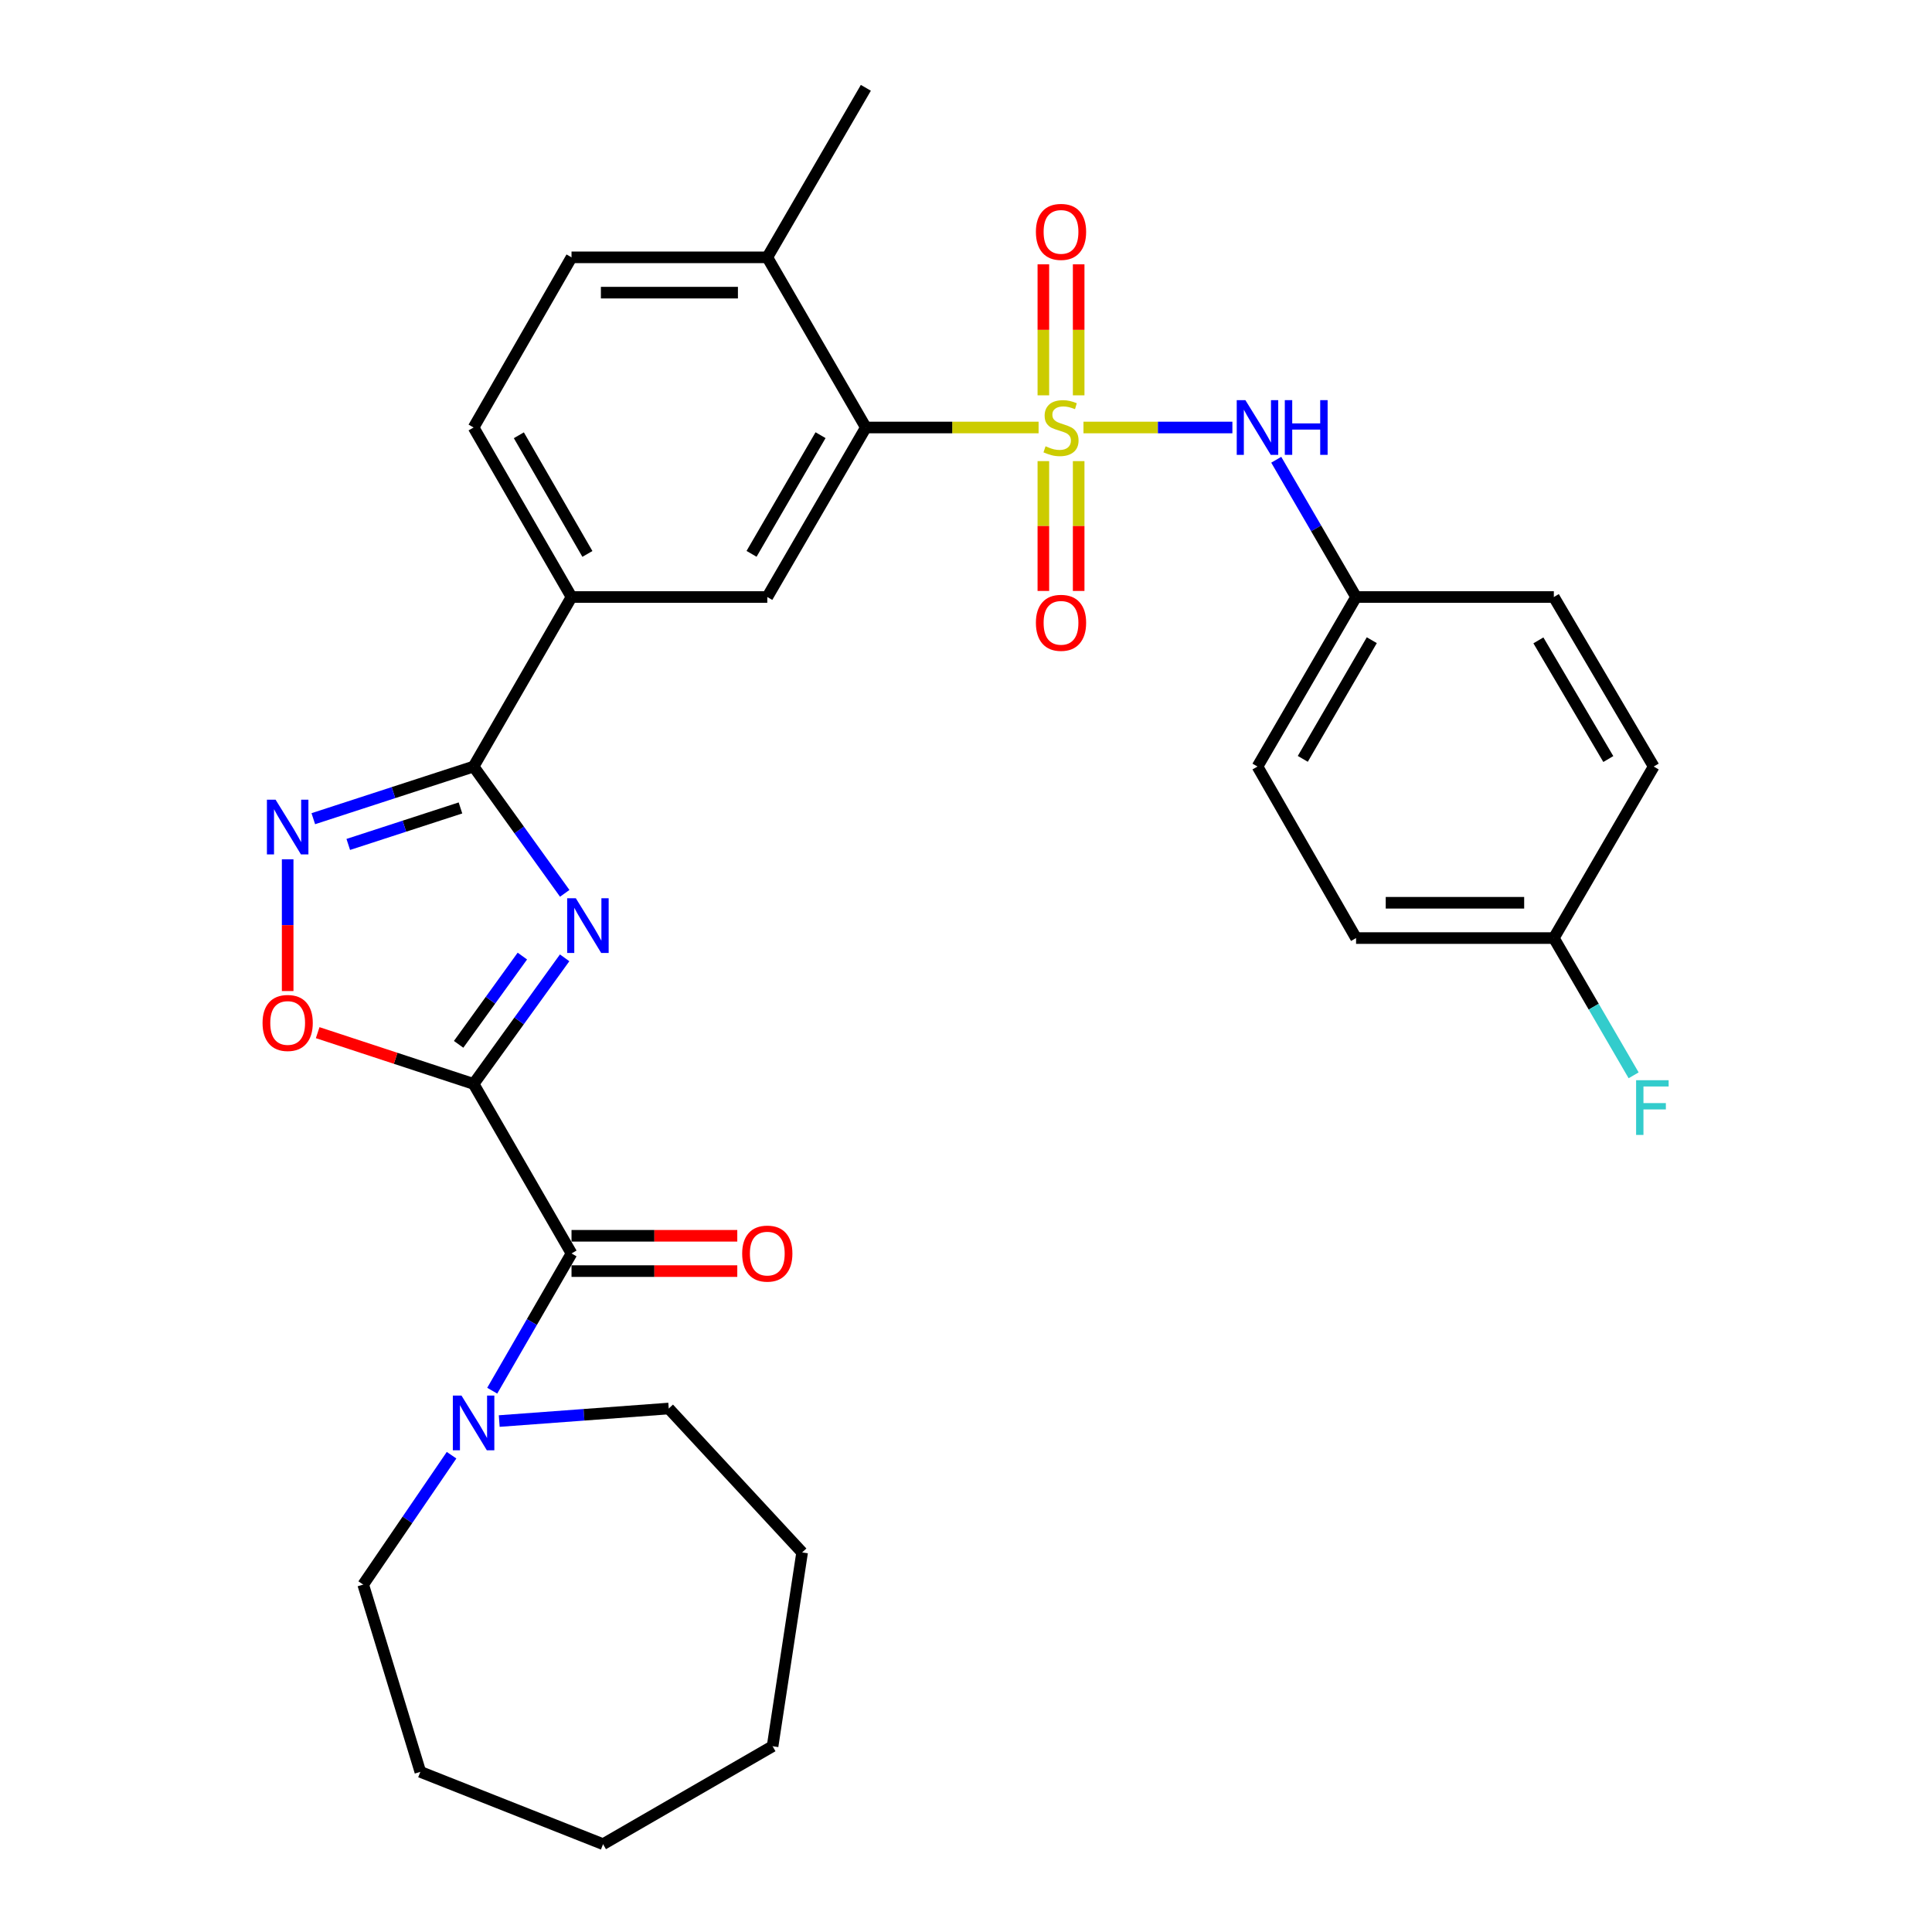 <?xml version='1.0' encoding='iso-8859-1'?>
<svg version='1.1' baseProfile='full'
              xmlns='http://www.w3.org/2000/svg'
                      xmlns:rdkit='http://www.rdkit.org/xml'
                      xmlns:xlink='http://www.w3.org/1999/xlink'
                  xml:space='preserve'
width='1000px' height='1000px' viewBox='0 0 1000 1000'>
<!-- END OF HEADER -->
<rect style='opacity:1.0;fill:#FFFFFF;stroke:none' width='1000' height='1000' x='0' y='0'> </rect>
<path class='bond-5' d='M 537.573,221.271 L 492.868,221.271' style='fill:none;fill-rule:evenodd;stroke:#CCCC00;stroke-width:6px;stroke-linecap:butt;stroke-linejoin:miter;stroke-opacity:1' />
<path class='bond-5' d='M 492.868,221.271 L 448.163,221.271' style='fill:none;fill-rule:evenodd;stroke:#000000;stroke-width:6px;stroke-linecap:butt;stroke-linejoin:miter;stroke-opacity:1' />
<path class='bond-7' d='M 560.8,221.271 L 599.341,221.271' style='fill:none;fill-rule:evenodd;stroke:#CCCC00;stroke-width:6px;stroke-linecap:butt;stroke-linejoin:miter;stroke-opacity:1' />
<path class='bond-7' d='M 599.341,221.271 L 637.881,221.271' style='fill:none;fill-rule:evenodd;stroke:#0000FF;stroke-width:6px;stroke-linecap:butt;stroke-linejoin:miter;stroke-opacity:1' />
<path class='bond-11' d='M 558.315,204.618 L 558.315,170.718' style='fill:none;fill-rule:evenodd;stroke:#CCCC00;stroke-width:6px;stroke-linecap:butt;stroke-linejoin:miter;stroke-opacity:1' />
<path class='bond-11' d='M 558.315,170.718 L 558.315,136.818' style='fill:none;fill-rule:evenodd;stroke:#FF0000;stroke-width:6px;stroke-linecap:butt;stroke-linejoin:miter;stroke-opacity:1' />
<path class='bond-11' d='M 540.041,204.618 L 540.041,170.718' style='fill:none;fill-rule:evenodd;stroke:#CCCC00;stroke-width:6px;stroke-linecap:butt;stroke-linejoin:miter;stroke-opacity:1' />
<path class='bond-11' d='M 540.041,170.718 L 540.041,136.818' style='fill:none;fill-rule:evenodd;stroke:#FF0000;stroke-width:6px;stroke-linecap:butt;stroke-linejoin:miter;stroke-opacity:1' />
<path class='bond-12' d='M 540.041,238.676 L 540.041,272.276' style='fill:none;fill-rule:evenodd;stroke:#CCCC00;stroke-width:6px;stroke-linecap:butt;stroke-linejoin:miter;stroke-opacity:1' />
<path class='bond-12' d='M 540.041,272.276 L 540.041,305.875' style='fill:none;fill-rule:evenodd;stroke:#FF0000;stroke-width:6px;stroke-linecap:butt;stroke-linejoin:miter;stroke-opacity:1' />
<path class='bond-12' d='M 558.315,238.676 L 558.315,272.276' style='fill:none;fill-rule:evenodd;stroke:#CCCC00;stroke-width:6px;stroke-linecap:butt;stroke-linejoin:miter;stroke-opacity:1' />
<path class='bond-12' d='M 558.315,272.276 L 558.315,305.875' style='fill:none;fill-rule:evenodd;stroke:#FF0000;stroke-width:6px;stroke-linecap:butt;stroke-linejoin:miter;stroke-opacity:1' />
<path class='bond-0' d='M 245.129,561.035 L 268.693,528.404' style='fill:none;fill-rule:evenodd;stroke:#000000;stroke-width:6px;stroke-linecap:butt;stroke-linejoin:miter;stroke-opacity:1' />
<path class='bond-0' d='M 268.693,528.404 L 292.256,495.773' style='fill:none;fill-rule:evenodd;stroke:#0000FF;stroke-width:6px;stroke-linecap:butt;stroke-linejoin:miter;stroke-opacity:1' />
<path class='bond-0' d='M 237.383,540.548 L 253.878,517.706' style='fill:none;fill-rule:evenodd;stroke:#000000;stroke-width:6px;stroke-linecap:butt;stroke-linejoin:miter;stroke-opacity:1' />
<path class='bond-0' d='M 253.878,517.706 L 270.372,494.864' style='fill:none;fill-rule:evenodd;stroke:#0000FF;stroke-width:6px;stroke-linecap:butt;stroke-linejoin:miter;stroke-opacity:1' />
<path class='bond-3' d='M 245.129,561.035 L 295.819,648.781' style='fill:none;fill-rule:evenodd;stroke:#000000;stroke-width:6px;stroke-linecap:butt;stroke-linejoin:miter;stroke-opacity:1' />
<path class='bond-33' d='M 245.129,561.035 L 204.779,547.771' style='fill:none;fill-rule:evenodd;stroke:#000000;stroke-width:6px;stroke-linecap:butt;stroke-linejoin:miter;stroke-opacity:1' />
<path class='bond-33' d='M 204.779,547.771 L 164.429,534.507' style='fill:none;fill-rule:evenodd;stroke:#FF0000;stroke-width:6px;stroke-linecap:butt;stroke-linejoin:miter;stroke-opacity:1' />
<path class='bond-1' d='M 292.306,462.392 L 268.717,429.577' style='fill:none;fill-rule:evenodd;stroke:#0000FF;stroke-width:6px;stroke-linecap:butt;stroke-linejoin:miter;stroke-opacity:1' />
<path class='bond-1' d='M 268.717,429.577 L 245.129,396.762' style='fill:none;fill-rule:evenodd;stroke:#000000;stroke-width:6px;stroke-linecap:butt;stroke-linejoin:miter;stroke-opacity:1' />
<path class='bond-2' d='M 245.129,396.762 L 295.819,309.016' style='fill:none;fill-rule:evenodd;stroke:#000000;stroke-width:6px;stroke-linecap:butt;stroke-linejoin:miter;stroke-opacity:1' />
<path class='bond-4' d='M 245.129,396.762 L 203.648,410.258' style='fill:none;fill-rule:evenodd;stroke:#000000;stroke-width:6px;stroke-linecap:butt;stroke-linejoin:miter;stroke-opacity:1' />
<path class='bond-4' d='M 203.648,410.258 L 162.166,423.754' style='fill:none;fill-rule:evenodd;stroke:#0000FF;stroke-width:6px;stroke-linecap:butt;stroke-linejoin:miter;stroke-opacity:1' />
<path class='bond-4' d='M 238.338,418.188 L 209.301,427.635' style='fill:none;fill-rule:evenodd;stroke:#000000;stroke-width:6px;stroke-linecap:butt;stroke-linejoin:miter;stroke-opacity:1' />
<path class='bond-4' d='M 209.301,427.635 L 180.264,437.083' style='fill:none;fill-rule:evenodd;stroke:#0000FF;stroke-width:6px;stroke-linecap:butt;stroke-linejoin:miter;stroke-opacity:1' />
<path class='bond-8' d='M 295.819,648.781 L 275.296,684.302' style='fill:none;fill-rule:evenodd;stroke:#000000;stroke-width:6px;stroke-linecap:butt;stroke-linejoin:miter;stroke-opacity:1' />
<path class='bond-8' d='M 275.296,684.302 L 254.774,719.823' style='fill:none;fill-rule:evenodd;stroke:#0000FF;stroke-width:6px;stroke-linecap:butt;stroke-linejoin:miter;stroke-opacity:1' />
<path class='bond-14' d='M 295.819,657.918 L 338.717,657.918' style='fill:none;fill-rule:evenodd;stroke:#000000;stroke-width:6px;stroke-linecap:butt;stroke-linejoin:miter;stroke-opacity:1' />
<path class='bond-14' d='M 338.717,657.918 L 381.615,657.918' style='fill:none;fill-rule:evenodd;stroke:#FF0000;stroke-width:6px;stroke-linecap:butt;stroke-linejoin:miter;stroke-opacity:1' />
<path class='bond-14' d='M 295.819,639.644 L 338.717,639.644' style='fill:none;fill-rule:evenodd;stroke:#000000;stroke-width:6px;stroke-linecap:butt;stroke-linejoin:miter;stroke-opacity:1' />
<path class='bond-14' d='M 338.717,639.644 L 381.615,639.644' style='fill:none;fill-rule:evenodd;stroke:#FF0000;stroke-width:6px;stroke-linecap:butt;stroke-linejoin:miter;stroke-opacity:1' />
<path class='bond-6' d='M 148.896,444.765 L 148.896,478.865' style='fill:none;fill-rule:evenodd;stroke:#0000FF;stroke-width:6px;stroke-linecap:butt;stroke-linejoin:miter;stroke-opacity:1' />
<path class='bond-6' d='M 148.896,478.865 L 148.896,512.965' style='fill:none;fill-rule:evenodd;stroke:#FF0000;stroke-width:6px;stroke-linecap:butt;stroke-linejoin:miter;stroke-opacity:1' />
<path class='bond-9' d='M 448.163,221.271 L 397.148,309.016' style='fill:none;fill-rule:evenodd;stroke:#000000;stroke-width:6px;stroke-linecap:butt;stroke-linejoin:miter;stroke-opacity:1' />
<path class='bond-9' d='M 424.713,225.248 L 389.003,286.67' style='fill:none;fill-rule:evenodd;stroke:#000000;stroke-width:6px;stroke-linecap:butt;stroke-linejoin:miter;stroke-opacity:1' />
<path class='bond-13' d='M 448.163,221.271 L 397.148,133.2' style='fill:none;fill-rule:evenodd;stroke:#000000;stroke-width:6px;stroke-linecap:butt;stroke-linejoin:miter;stroke-opacity:1' />
<path class='bond-17' d='M 660.583,237.968 L 681.24,273.492' style='fill:none;fill-rule:evenodd;stroke:#0000FF;stroke-width:6px;stroke-linecap:butt;stroke-linejoin:miter;stroke-opacity:1' />
<path class='bond-17' d='M 681.24,273.492 L 701.898,309.016' style='fill:none;fill-rule:evenodd;stroke:#000000;stroke-width:6px;stroke-linecap:butt;stroke-linejoin:miter;stroke-opacity:1' />
<path class='bond-24' d='M 258.401,735.534 L 302.267,732.289' style='fill:none;fill-rule:evenodd;stroke:#0000FF;stroke-width:6px;stroke-linecap:butt;stroke-linejoin:miter;stroke-opacity:1' />
<path class='bond-24' d='M 302.267,732.289 L 346.134,729.044' style='fill:none;fill-rule:evenodd;stroke:#000000;stroke-width:6px;stroke-linecap:butt;stroke-linejoin:miter;stroke-opacity:1' />
<path class='bond-25' d='M 233.729,753.209 L 210.861,786.695' style='fill:none;fill-rule:evenodd;stroke:#0000FF;stroke-width:6px;stroke-linecap:butt;stroke-linejoin:miter;stroke-opacity:1' />
<path class='bond-25' d='M 210.861,786.695 L 187.992,820.181' style='fill:none;fill-rule:evenodd;stroke:#000000;stroke-width:6px;stroke-linecap:butt;stroke-linejoin:miter;stroke-opacity:1' />
<path class='bond-10' d='M 397.148,309.016 L 295.819,309.016' style='fill:none;fill-rule:evenodd;stroke:#000000;stroke-width:6px;stroke-linecap:butt;stroke-linejoin:miter;stroke-opacity:1' />
<path class='bond-32' d='M 295.819,309.016 L 245.129,221.271' style='fill:none;fill-rule:evenodd;stroke:#000000;stroke-width:6px;stroke-linecap:butt;stroke-linejoin:miter;stroke-opacity:1' />
<path class='bond-32' d='M 304.039,286.713 L 268.556,225.292' style='fill:none;fill-rule:evenodd;stroke:#000000;stroke-width:6px;stroke-linecap:butt;stroke-linejoin:miter;stroke-opacity:1' />
<path class='bond-16' d='M 397.148,133.2 L 295.819,133.2' style='fill:none;fill-rule:evenodd;stroke:#000000;stroke-width:6px;stroke-linecap:butt;stroke-linejoin:miter;stroke-opacity:1' />
<path class='bond-16' d='M 381.949,151.474 L 311.019,151.474' style='fill:none;fill-rule:evenodd;stroke:#000000;stroke-width:6px;stroke-linecap:butt;stroke-linejoin:miter;stroke-opacity:1' />
<path class='bond-26' d='M 397.148,133.2 L 448.163,45.455' style='fill:none;fill-rule:evenodd;stroke:#000000;stroke-width:6px;stroke-linecap:butt;stroke-linejoin:miter;stroke-opacity:1' />
<path class='bond-15' d='M 245.129,221.271 L 295.819,133.2' style='fill:none;fill-rule:evenodd;stroke:#000000;stroke-width:6px;stroke-linecap:butt;stroke-linejoin:miter;stroke-opacity:1' />
<path class='bond-20' d='M 701.898,309.016 L 804.263,309.016' style='fill:none;fill-rule:evenodd;stroke:#000000;stroke-width:6px;stroke-linecap:butt;stroke-linejoin:miter;stroke-opacity:1' />
<path class='bond-21' d='M 701.898,309.016 L 650.873,396.762' style='fill:none;fill-rule:evenodd;stroke:#000000;stroke-width:6px;stroke-linecap:butt;stroke-linejoin:miter;stroke-opacity:1' />
<path class='bond-21' d='M 710.041,331.364 L 674.324,392.786' style='fill:none;fill-rule:evenodd;stroke:#000000;stroke-width:6px;stroke-linecap:butt;stroke-linejoin:miter;stroke-opacity:1' />
<path class='bond-18' d='M 804.263,485.543 L 701.898,485.543' style='fill:none;fill-rule:evenodd;stroke:#000000;stroke-width:6px;stroke-linecap:butt;stroke-linejoin:miter;stroke-opacity:1' />
<path class='bond-18' d='M 788.908,467.269 L 717.253,467.269' style='fill:none;fill-rule:evenodd;stroke:#000000;stroke-width:6px;stroke-linecap:butt;stroke-linejoin:miter;stroke-opacity:1' />
<path class='bond-19' d='M 804.263,485.543 L 824.912,521.062' style='fill:none;fill-rule:evenodd;stroke:#000000;stroke-width:6px;stroke-linecap:butt;stroke-linejoin:miter;stroke-opacity:1' />
<path class='bond-19' d='M 824.912,521.062 L 845.561,556.582' style='fill:none;fill-rule:evenodd;stroke:#33CCCC;stroke-width:6px;stroke-linecap:butt;stroke-linejoin:miter;stroke-opacity:1' />
<path class='bond-31' d='M 804.263,485.543 L 855.958,396.762' style='fill:none;fill-rule:evenodd;stroke:#000000;stroke-width:6px;stroke-linecap:butt;stroke-linejoin:miter;stroke-opacity:1' />
<path class='bond-22' d='M 804.263,309.016 L 855.958,396.762' style='fill:none;fill-rule:evenodd;stroke:#000000;stroke-width:6px;stroke-linecap:butt;stroke-linejoin:miter;stroke-opacity:1' />
<path class='bond-22' d='M 796.272,331.454 L 832.459,392.876' style='fill:none;fill-rule:evenodd;stroke:#000000;stroke-width:6px;stroke-linecap:butt;stroke-linejoin:miter;stroke-opacity:1' />
<path class='bond-23' d='M 650.873,396.762 L 701.898,485.543' style='fill:none;fill-rule:evenodd;stroke:#000000;stroke-width:6px;stroke-linecap:butt;stroke-linejoin:miter;stroke-opacity:1' />
<path class='bond-28' d='M 346.134,729.044 L 415.179,803.531' style='fill:none;fill-rule:evenodd;stroke:#000000;stroke-width:6px;stroke-linecap:butt;stroke-linejoin:miter;stroke-opacity:1' />
<path class='bond-27' d='M 187.992,820.181 L 217.566,917.114' style='fill:none;fill-rule:evenodd;stroke:#000000;stroke-width:6px;stroke-linecap:butt;stroke-linejoin:miter;stroke-opacity:1' />
<path class='bond-30' d='M 217.566,917.114 L 312.144,954.545' style='fill:none;fill-rule:evenodd;stroke:#000000;stroke-width:6px;stroke-linecap:butt;stroke-linejoin:miter;stroke-opacity:1' />
<path class='bond-29' d='M 415.179,803.531 L 399.89,903.845' style='fill:none;fill-rule:evenodd;stroke:#000000;stroke-width:6px;stroke-linecap:butt;stroke-linejoin:miter;stroke-opacity:1' />
<path class='bond-34' d='M 399.89,903.845 L 312.144,954.545' style='fill:none;fill-rule:evenodd;stroke:#000000;stroke-width:6px;stroke-linecap:butt;stroke-linejoin:miter;stroke-opacity:1' />
<path  class='atom-0' d='M 541.178 230.991
Q 541.498 231.111, 542.818 231.671
Q 544.138 232.231, 545.578 232.591
Q 547.058 232.911, 548.498 232.911
Q 551.178 232.911, 552.738 231.631
Q 554.298 230.311, 554.298 228.031
Q 554.298 226.471, 553.498 225.511
Q 552.738 224.551, 551.538 224.031
Q 550.338 223.511, 548.338 222.911
Q 545.818 222.151, 544.298 221.431
Q 542.818 220.711, 541.738 219.191
Q 540.698 217.671, 540.698 215.111
Q 540.698 211.551, 543.098 209.351
Q 545.538 207.151, 550.338 207.151
Q 553.618 207.151, 557.338 208.711
L 556.418 211.791
Q 553.018 210.391, 550.458 210.391
Q 547.698 210.391, 546.178 211.551
Q 544.658 212.671, 544.698 214.631
Q 544.698 216.151, 545.458 217.071
Q 546.258 217.991, 547.378 218.511
Q 548.538 219.031, 550.458 219.631
Q 553.018 220.431, 554.538 221.231
Q 556.058 222.031, 557.138 223.671
Q 558.258 225.271, 558.258 228.031
Q 558.258 231.951, 555.618 234.071
Q 553.018 236.151, 548.658 236.151
Q 546.138 236.151, 544.218 235.591
Q 542.338 235.071, 540.098 234.151
L 541.178 230.991
' fill='#CCCC00'/>
<path  class='atom-2' d='M 298.046 464.926
L 307.326 479.926
Q 308.246 481.406, 309.726 484.086
Q 311.206 486.766, 311.286 486.926
L 311.286 464.926
L 315.046 464.926
L 315.046 493.246
L 311.166 493.246
L 301.206 476.846
Q 300.046 474.926, 298.806 472.726
Q 297.606 470.526, 297.246 469.846
L 297.246 493.246
L 293.566 493.246
L 293.566 464.926
L 298.046 464.926
' fill='#0000FF'/>
<path  class='atom-5' d='M 142.636 413.912
L 151.916 428.912
Q 152.836 430.392, 154.316 433.072
Q 155.796 435.752, 155.876 435.912
L 155.876 413.912
L 159.636 413.912
L 159.636 442.232
L 155.756 442.232
L 145.796 425.832
Q 144.636 423.912, 143.396 421.712
Q 142.196 419.512, 141.836 418.832
L 141.836 442.232
L 138.156 442.232
L 138.156 413.912
L 142.636 413.912
' fill='#0000FF'/>
<path  class='atom-7' d='M 135.896 529.481
Q 135.896 522.681, 139.256 518.881
Q 142.616 515.081, 148.896 515.081
Q 155.176 515.081, 158.536 518.881
Q 161.896 522.681, 161.896 529.481
Q 161.896 536.361, 158.496 540.281
Q 155.096 544.161, 148.896 544.161
Q 142.656 544.161, 139.256 540.281
Q 135.896 536.401, 135.896 529.481
M 148.896 540.961
Q 153.216 540.961, 155.536 538.081
Q 157.896 535.161, 157.896 529.481
Q 157.896 523.921, 155.536 521.121
Q 153.216 518.281, 148.896 518.281
Q 144.576 518.281, 142.216 521.081
Q 139.896 523.881, 139.896 529.481
Q 139.896 535.201, 142.216 538.081
Q 144.576 540.961, 148.896 540.961
' fill='#FF0000'/>
<path  class='atom-8' d='M 644.613 207.111
L 653.893 222.111
Q 654.813 223.591, 656.293 226.271
Q 657.773 228.951, 657.853 229.111
L 657.853 207.111
L 661.613 207.111
L 661.613 235.431
L 657.733 235.431
L 647.773 219.031
Q 646.613 217.111, 645.373 214.911
Q 644.173 212.711, 643.813 212.031
L 643.813 235.431
L 640.133 235.431
L 640.133 207.111
L 644.613 207.111
' fill='#0000FF'/>
<path  class='atom-8' d='M 665.013 207.111
L 668.853 207.111
L 668.853 219.151
L 683.333 219.151
L 683.333 207.111
L 687.173 207.111
L 687.173 235.431
L 683.333 235.431
L 683.333 222.351
L 668.853 222.351
L 668.853 235.431
L 665.013 235.431
L 665.013 207.111
' fill='#0000FF'/>
<path  class='atom-9' d='M 238.869 722.356
L 248.149 737.356
Q 249.069 738.836, 250.549 741.516
Q 252.029 744.196, 252.109 744.356
L 252.109 722.356
L 255.869 722.356
L 255.869 750.676
L 251.989 750.676
L 242.029 734.276
Q 240.869 732.356, 239.629 730.156
Q 238.429 727.956, 238.069 727.276
L 238.069 750.676
L 234.389 750.676
L 234.389 722.356
L 238.869 722.356
' fill='#0000FF'/>
<path  class='atom-12' d='M 536.178 120.021
Q 536.178 113.221, 539.538 109.421
Q 542.898 105.621, 549.178 105.621
Q 555.458 105.621, 558.818 109.421
Q 562.178 113.221, 562.178 120.021
Q 562.178 126.901, 558.778 130.821
Q 555.378 134.701, 549.178 134.701
Q 542.938 134.701, 539.538 130.821
Q 536.178 126.941, 536.178 120.021
M 549.178 131.501
Q 553.498 131.501, 555.818 128.621
Q 558.178 125.701, 558.178 120.021
Q 558.178 114.461, 555.818 111.661
Q 553.498 108.821, 549.178 108.821
Q 544.858 108.821, 542.498 111.621
Q 540.178 114.421, 540.178 120.021
Q 540.178 125.741, 542.498 128.621
Q 544.858 131.501, 549.178 131.501
' fill='#FF0000'/>
<path  class='atom-13' d='M 536.178 322.365
Q 536.178 315.565, 539.538 311.765
Q 542.898 307.965, 549.178 307.965
Q 555.458 307.965, 558.818 311.765
Q 562.178 315.565, 562.178 322.365
Q 562.178 329.245, 558.778 333.165
Q 555.378 337.045, 549.178 337.045
Q 542.938 337.045, 539.538 333.165
Q 536.178 329.285, 536.178 322.365
M 549.178 333.845
Q 553.498 333.845, 555.818 330.965
Q 558.178 328.045, 558.178 322.365
Q 558.178 316.805, 555.818 314.005
Q 553.498 311.165, 549.178 311.165
Q 544.858 311.165, 542.498 313.965
Q 540.178 316.765, 540.178 322.365
Q 540.178 328.085, 542.498 330.965
Q 544.858 333.845, 549.178 333.845
' fill='#FF0000'/>
<path  class='atom-15' d='M 384.148 648.861
Q 384.148 642.061, 387.508 638.261
Q 390.868 634.461, 397.148 634.461
Q 403.428 634.461, 406.788 638.261
Q 410.148 642.061, 410.148 648.861
Q 410.148 655.741, 406.748 659.661
Q 403.348 663.541, 397.148 663.541
Q 390.908 663.541, 387.508 659.661
Q 384.148 655.781, 384.148 648.861
M 397.148 660.341
Q 401.468 660.341, 403.788 657.461
Q 406.148 654.541, 406.148 648.861
Q 406.148 643.301, 403.788 640.501
Q 401.468 637.661, 397.148 637.661
Q 392.828 637.661, 390.468 640.461
Q 388.148 643.261, 388.148 648.861
Q 388.148 654.581, 390.468 657.461
Q 392.828 660.341, 397.148 660.341
' fill='#FF0000'/>
<path  class='atom-20' d='M 846.847 559.119
L 863.687 559.119
L 863.687 562.359
L 850.647 562.359
L 850.647 570.959
L 862.247 570.959
L 862.247 574.239
L 850.647 574.239
L 850.647 587.439
L 846.847 587.439
L 846.847 559.119
' fill='#33CCCC'/>
</svg>
